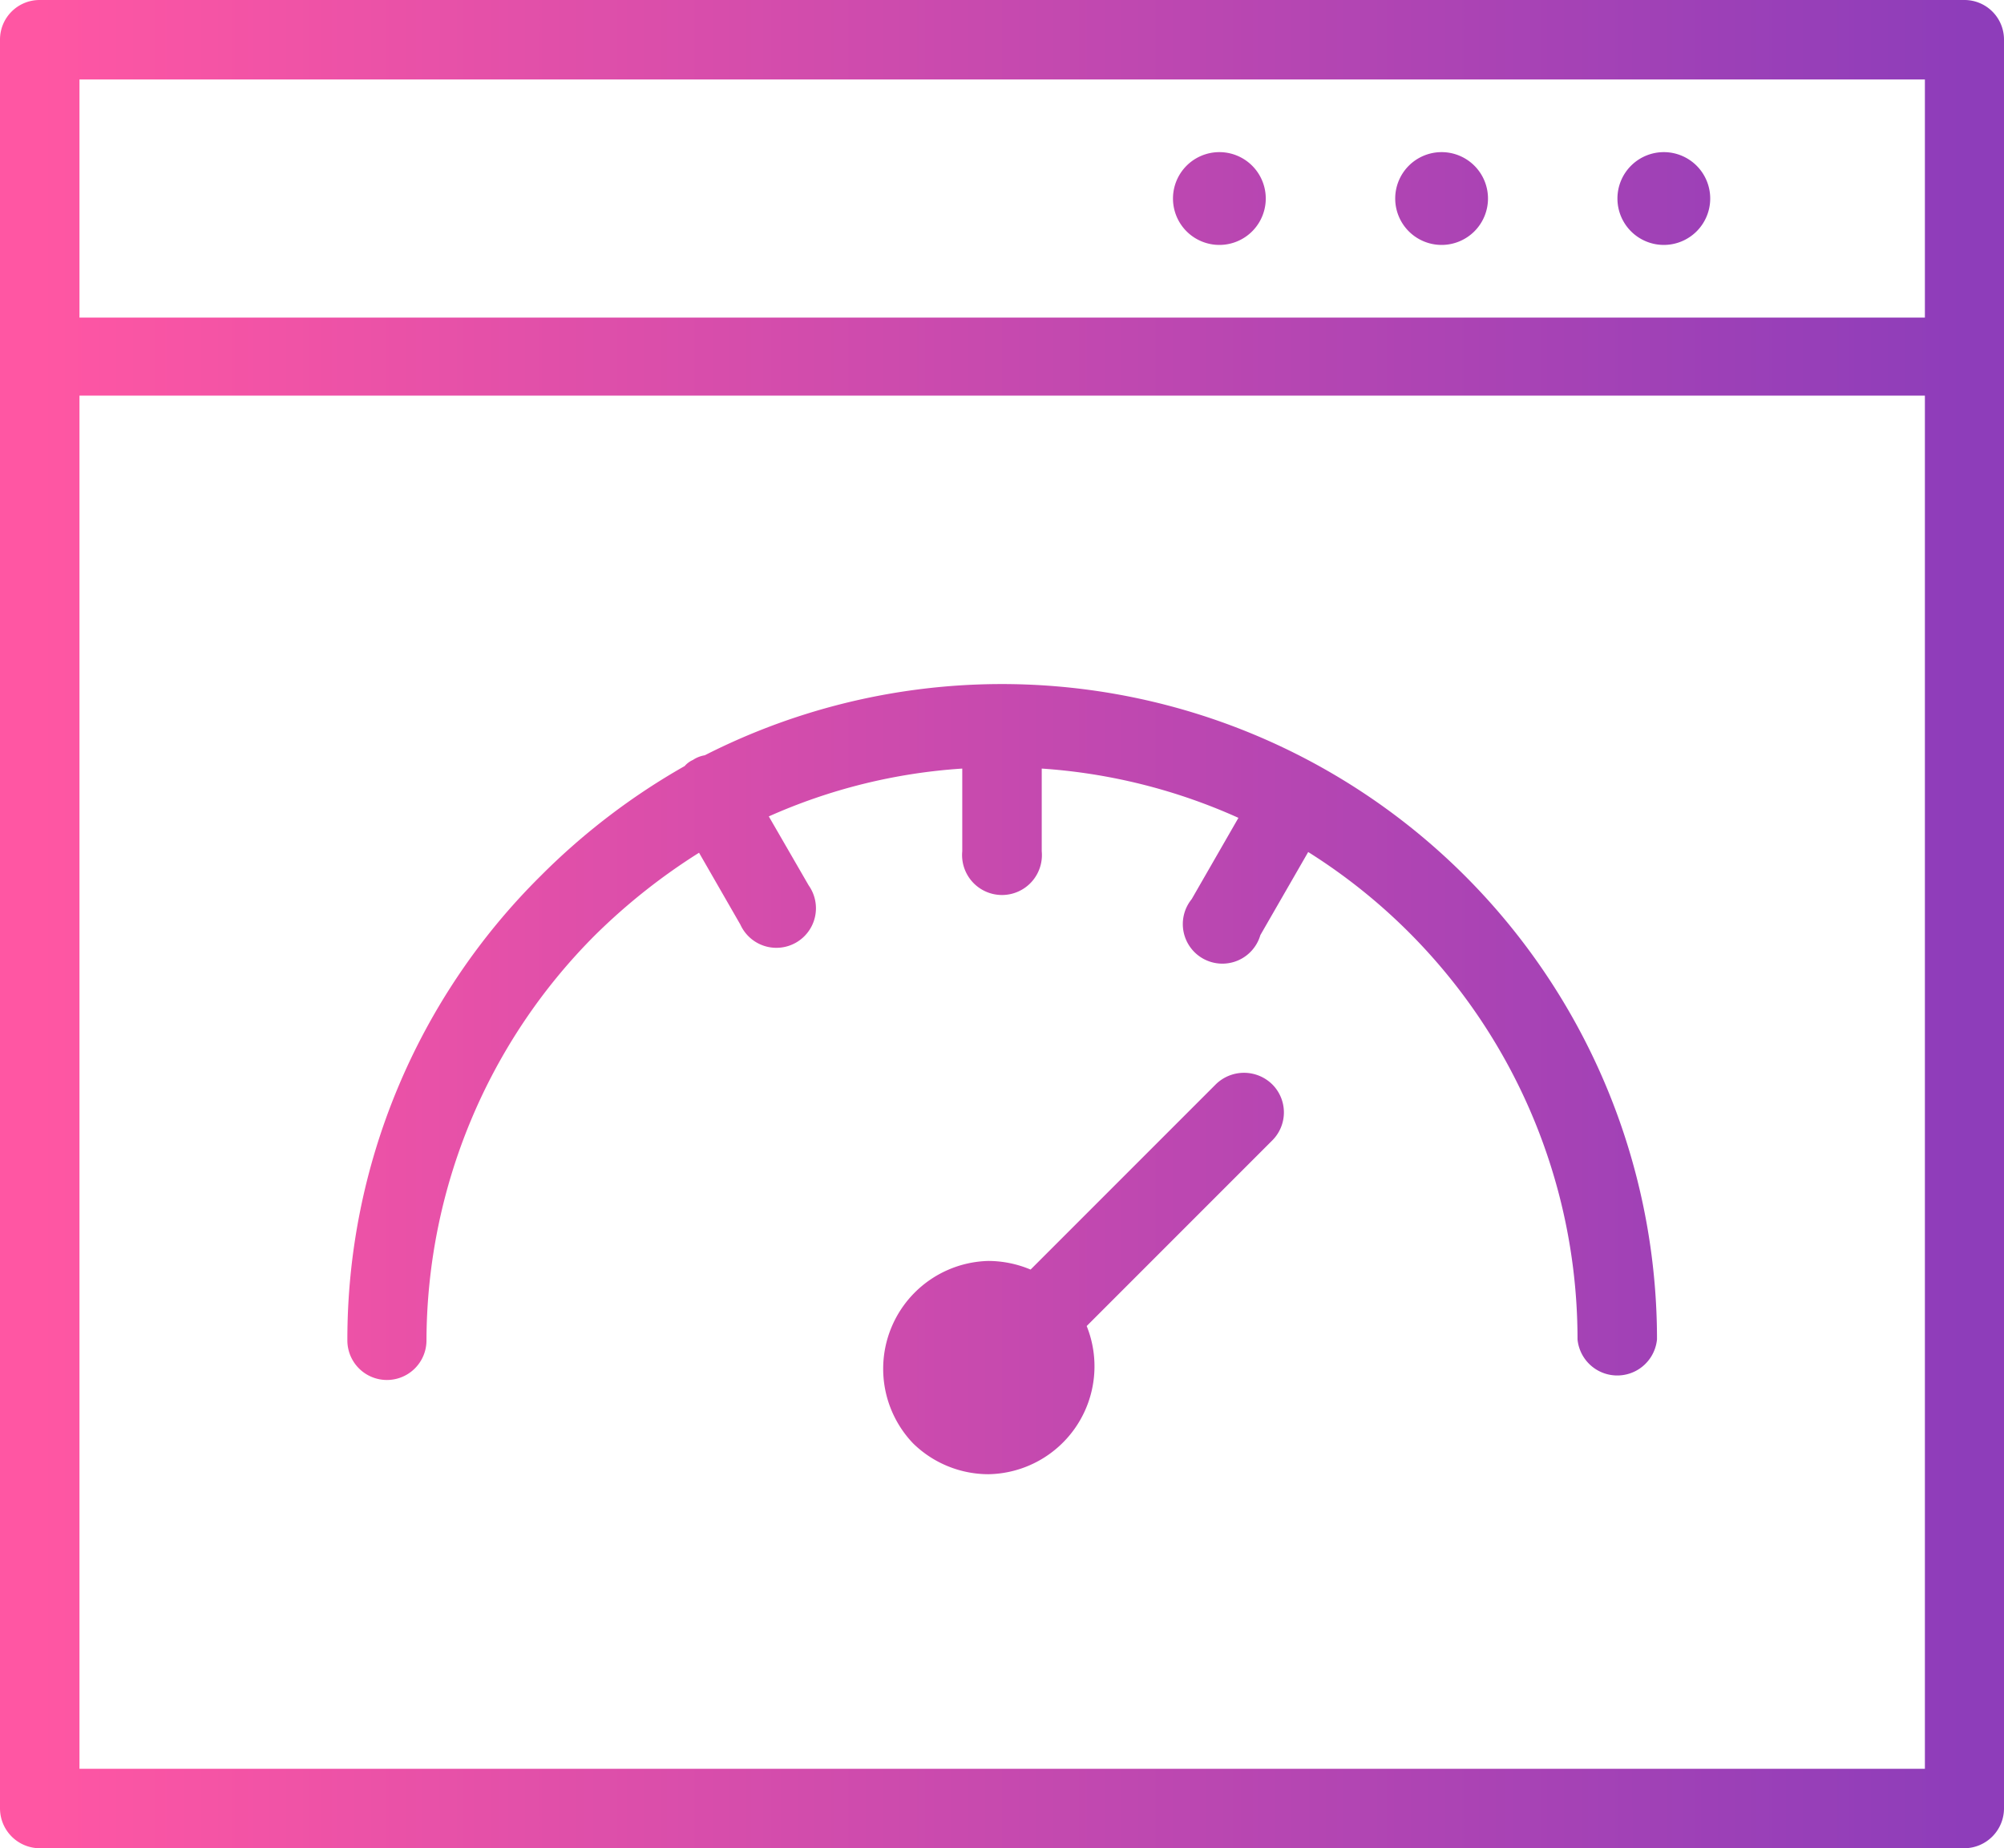 <?xml version="1.0" encoding="UTF-8"?> <svg xmlns="http://www.w3.org/2000/svg" xmlns:xlink="http://www.w3.org/1999/xlink" viewBox="0 0 55.73 51.39"><defs><style>.cls-1{fill:url(#New_Gradient_Swatch_1);}</style><linearGradient id="New_Gradient_Swatch_1" x1="1.09" y1="25.69" x2="54.64" y2="25.69" gradientUnits="userSpaceOnUse"><stop offset="0" stop-color="#ff56a3"></stop><stop offset="1" stop-color="#8e3dba"></stop></linearGradient></defs><g id="Layer_2" data-name="Layer 2"><g id="Layer_1-2" data-name="Layer 1"><path class="cls-1" d="M1.1,0H54.63a1.1,1.1,0,0,1,1.1,1.1V50.28a1.11,1.11,0,0,1-1.1,1.11H1.1A1.11,1.11,0,0,1,0,50.28V1.1A1.1,1.1,0,0,1,1.1,0ZM19.6,21a.84.84,0,0,0-.33.13.66.66,0,0,0-.23.17,18.63,18.63,0,0,0-4,3.05A18.14,18.14,0,0,0,9.66,37.27a1.1,1.1,0,0,0,2.2,0A16,16,0,0,1,16.55,26a16.93,16.93,0,0,1,2.89-2.29l1.15,2a1.1,1.1,0,1,0,1.9-1.09l-1.11-1.92a15.7,15.7,0,0,1,5.38-1.33v2.3a1.11,1.11,0,1,0,2.21,0v-2.3a15.9,15.9,0,0,1,5.47,1.37l-1.3,2.26A1.1,1.1,0,1,0,35.05,26l1.33-2.31a16,16,0,0,1,7.49,13.55,1.11,1.11,0,0,0,2.21,0A18.22,18.22,0,0,0,19.6,21ZM30.22,36.87l5.16-5.16a1.1,1.1,0,0,0,0-1.56,1.12,1.12,0,0,0-1.57,0L28.66,35.3a3.06,3.06,0,0,0-1.17-.24,3,3,0,0,0-2.1,5.07,3,3,0,0,0,2.1.86,3,3,0,0,0,2.73-4.12Zm-2.2.62a.72.72,0,0,0-.53-.22.76.76,0,0,0-.54,1.3.8.8,0,0,0,.54.22.76.76,0,0,0,.53-.22.76.76,0,0,0,.23-.54A.77.77,0,0,0,28,37.5h0ZM46.27,4.23a1.29,1.29,0,1,0,1.29,1.29,1.29,1.29,0,0,0-1.29-1.29Zm-6.18,0a1.29,1.29,0,1,0,1.29,1.29,1.29,1.29,0,0,0-1.29-1.29Zm-6.18,0A1.29,1.29,0,1,0,35.2,5.52a1.29,1.29,0,0,0-1.29-1.29ZM53.53,11H2.21V49.18H53.53V11ZM2.21,8.83H53.53V2.21H2.21Z"></path></g></g></svg> 